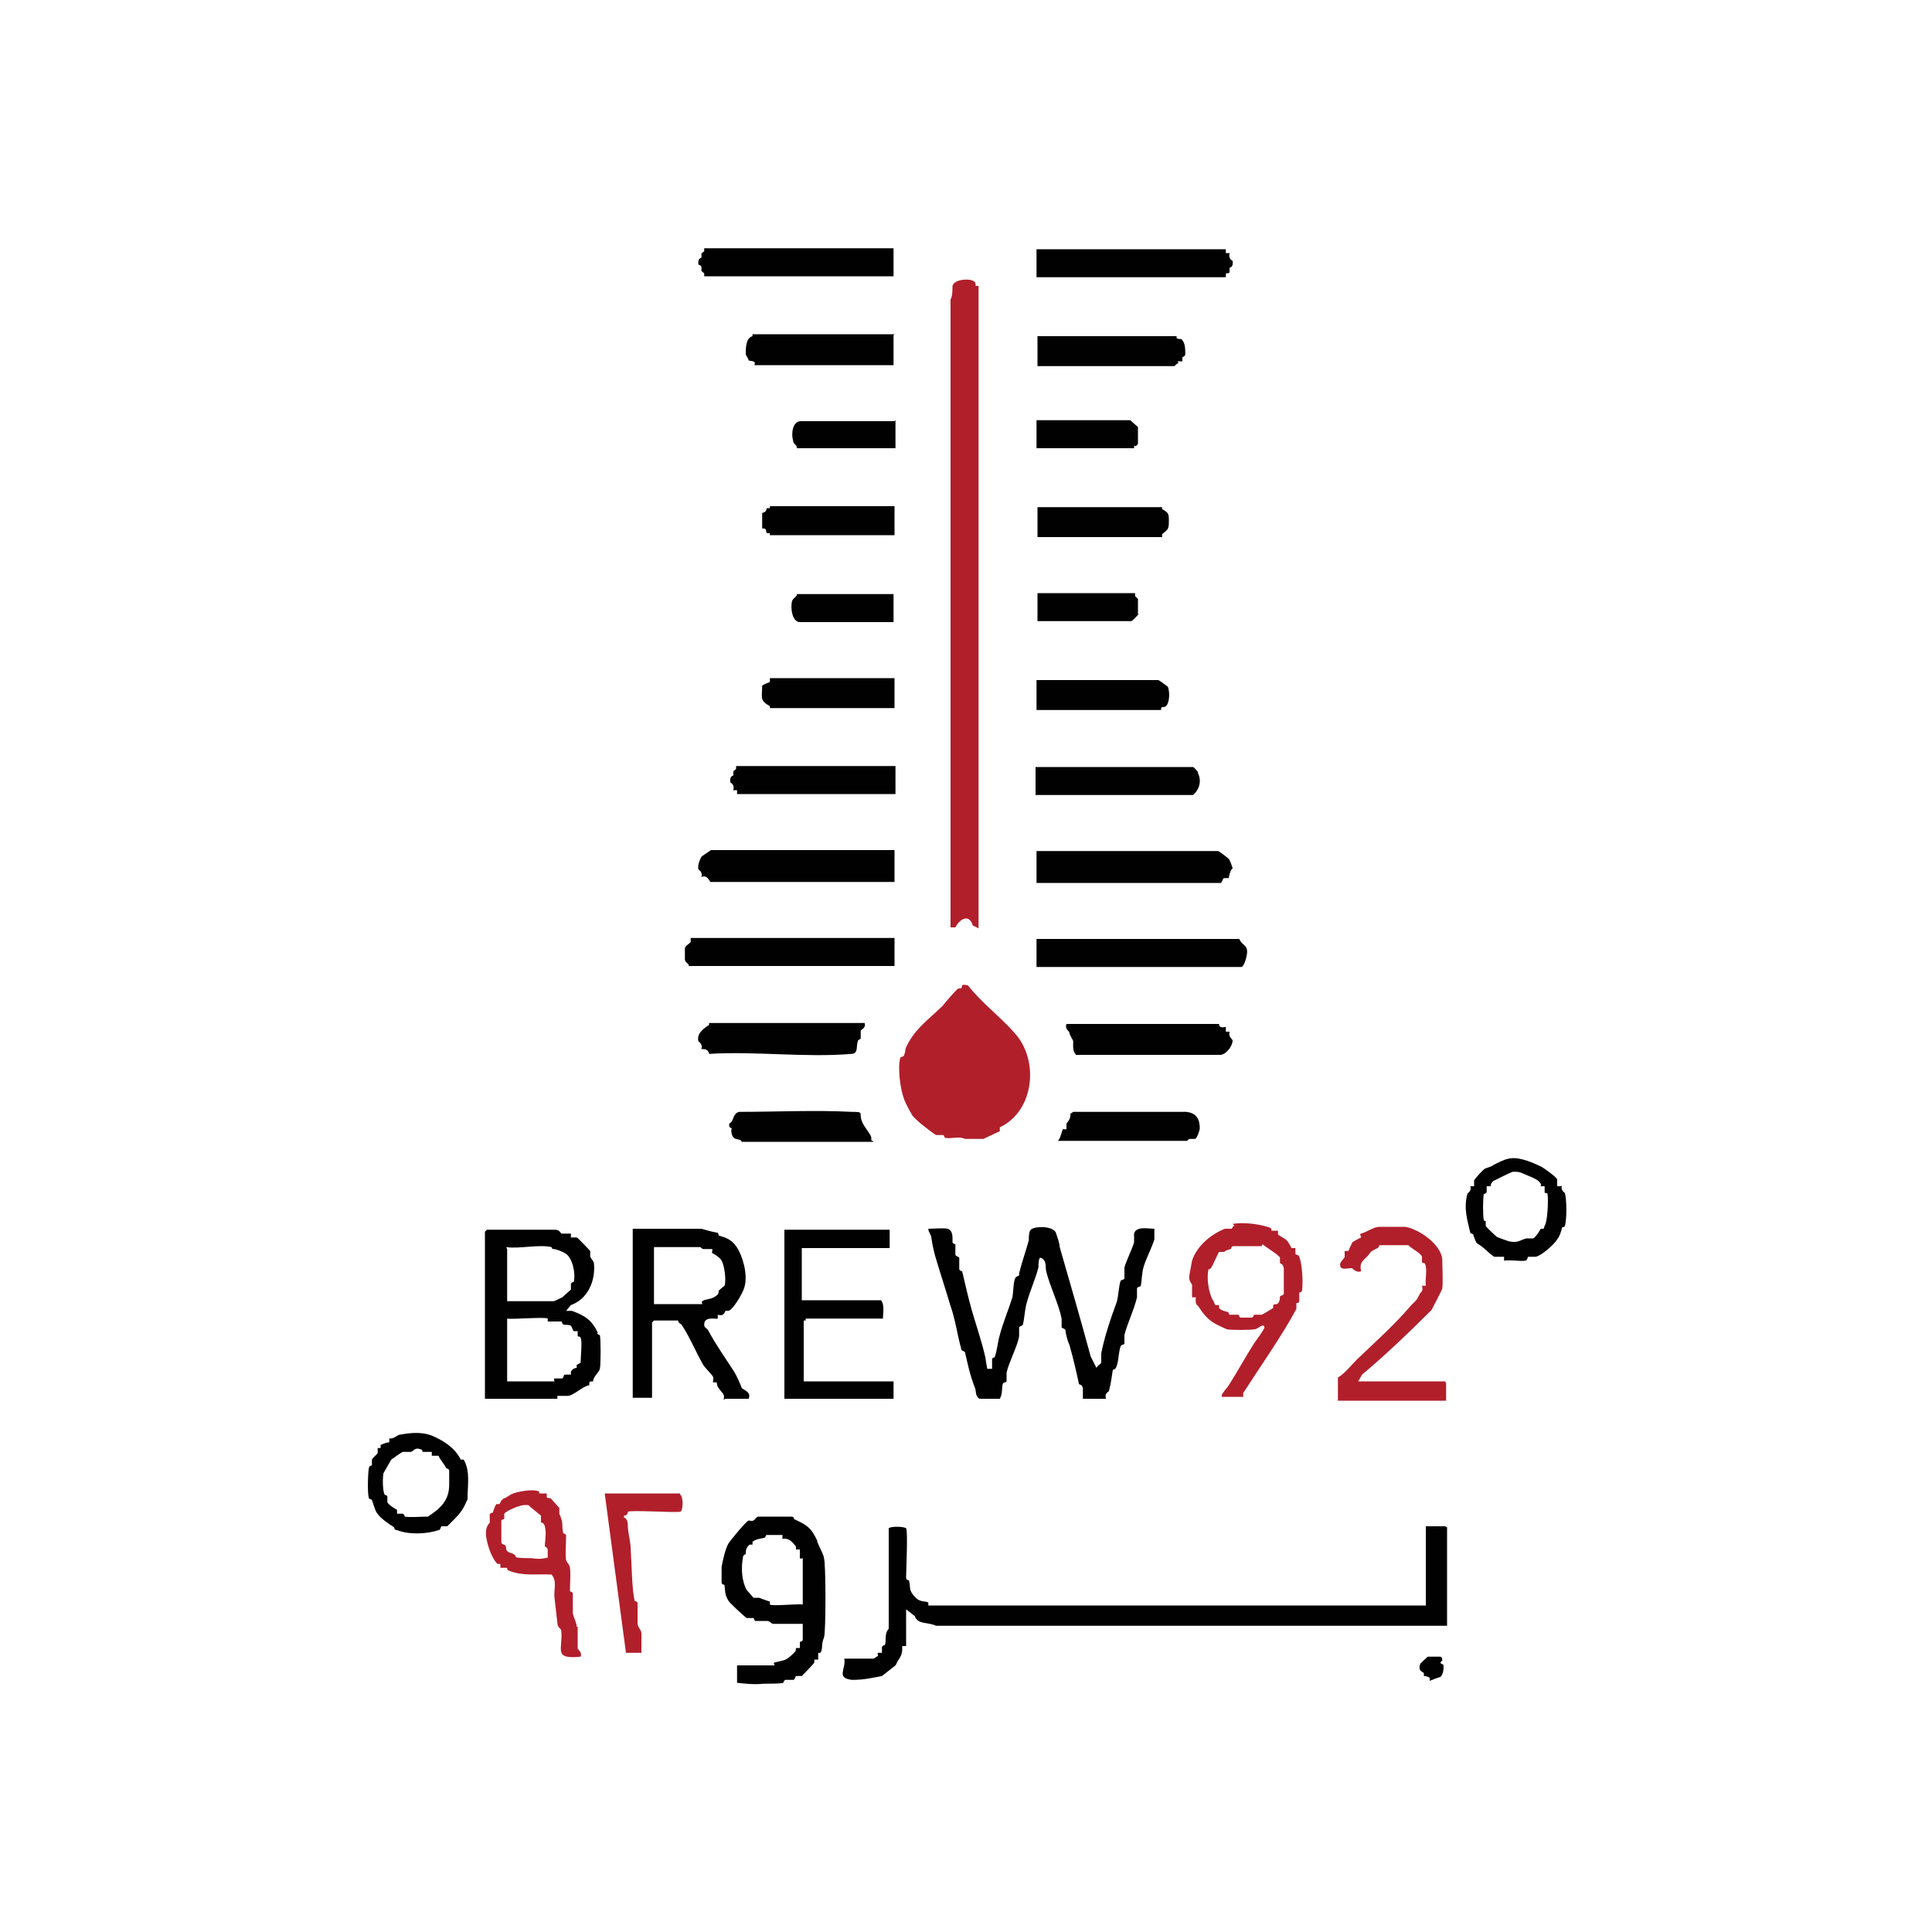 <?xml version="1.0" encoding="UTF-8"?>
<svg id="Layer_1" xmlns="http://www.w3.org/2000/svg" version="1.1" viewBox="0 0 200 200">
  <!-- Generator: Adobe Illustrator 29.4.0, SVG Export Plug-In . SVG Version: 2.1.0 Build 152)  -->
  <defs>
    <style>
      .st0 {
        fill: #b11f2b;
      }

      .st1 {
        fill: #010101;
      }
    </style>
  </defs>
  <path class="st0" d="M98.6,96h.3c.4-.8,1.4-1.5,1.8-.2l.6.3V29.6s-.2,0-.3,0c0-.1,0-.4-.2-.5-.5-.3-2-.2-2.2.5,0,.4,0,1.1-.2,1.4v65h.1Z"/>
  <path class="st1" d="M149.6,158h-2v8.2h-51.5s0-.2,0-.3c-.3-.2-.8,0-1.3-.5-.8-.8-.5-1-.7-1.8,0,0-.3,0-.3-.3,0-.8.2-4.8,0-5.1-.3-.2-1.6-.2-1.8,0v10.4c-.5.6-.2,1.2-.4,1.7,0,0-.2,0-.3.2,0,.2,0,.5,0,.6,0,0-.3,0-.4,0s0,.3,0,.3c0,0-.4.3-.5.3-.5,0-2.9,0-3,0,.2,1.1-.9,2,.8,2.2,1.3,0,2-.2,3.1-.4,0,0,1.4-1.1,1.4-1.1.2-.3.1-.3.4-.7.3-.5.3-.7.3-1.3h.4v-3.8l.9.7c.3.9,1.4.6,2.2,1h52.9v-10.2h0Z"/>
  <path class="st0" d="M94.4,115.4c.3.5,2,1.8,2.5,2.1.2,0,.5,0,.7,0,.2,0,.1.3.3.3.6.1,1.4-.2,2,.1h1.9c0,0,1.7-.8,1.7-.8v-.4c3.6-1.7,4.1-7,1.5-9.8-1.5-1.7-3.4-3.1-4.8-4.9-.9-.2-.5.2-.7.3,0,0-.3,0-.4.1-.5.5-1.1,1.2-1.5,1.7-1.3,1.3-2.8,2.3-3.7,4.1-.3.6-.1.5-.3,1,0,.2-.4.2-.4.3-.3,1,0,3.3.4,4.3,0,.1.6,1.3.7,1.4h0Z"/>
  <path class="st1" d="M105.5,132c0,.1-.3.1-.4.3-.2.4-.2,1.5-.3,2-.4,1.3-1,2.7-1.3,3.9-.2.6-.3,1.7-.5,2.2,0,.2-.3.1-.3.3,0,.3,0,.7,0,1h-.5c0,0-.2-1.1-.2-1.2-.4-1.8-1.1-3.7-1.6-5.6-.3-1.1-.5-2.1-.8-3.3,0,0-.2,0-.3-.2,0-.4,0-.9,0-1.2,0-.1-.3-.1-.4-.3,0-.3,0-.7,0-1.1,0,0-.2,0-.3-.2,0-.4.1-1.2-.5-1.4-.5-.1-1.4,0-2,0,0,.3.2.5.3.8.1.8.2,1.2.4,2,.5,1.7,1.1,3.5,1.6,5.2.5,1.4.7,3,1.1,4.4,0,.3.3.2.4.4.3,1.3.5,2.3,1,3.6.2.4,0,.9.5,1.2h2.1c.3-.5.2-1.2.3-1.5,0-.2.4-.2.4-.3,0-.3,0-.6,0-.9.2-1,1.2-2.9,1.3-3.8,0-.3,0-.7,0-.9,0-.1.3-.1.4-.3.1-.4.2-1.4.3-1.9.3-1.3,1-2.8,1.3-4,0-.2,0-1,.2-1,.7.2.5,1,.6,1.4.4,1.6,1.3,3.4,1.6,4.9,0,.3,0,.7,0,.9,0,.1.3.1.4.3,0,.3.2,1.1.4,1.5.4,1.4.7,2.7,1,4.1,0,0,.3,0,.4.4,0,.4,0,.7,0,1.1h2.4c-.2-.5.2-.7.3-.8.2-.8.3-1.5.4-2.2,0,0,.3,0,.4-.4.2-.5.2-1.5.4-2,0-.2.4-.2.4-.3,0-.3,0-.6,0-.9.3-1.2,1-2.6,1.3-3.9,0-.3,0-.7,0-.9,0-.2.4-.2.4-.3.1-.5.1-1.4.3-2,.2-.7.9-2.1,1.1-2.8,0-.3,0-.8,0-1.1-.6,0-1.9-.3-2.1.5,0,.3,0,.6,0,.9-.2.7-.8,1.9-1,2.6,0,.3,0,.8,0,1.1,0,.2-.4.2-.4.3-.2.6-.2,1.5-.4,2.2-.6,1.6-1.3,3.7-1.6,5.3,0,.3,0,.8,0,1,0,0-.4.3-.5.5l-.6-1.2c-1-3.7-2.1-7.5-3.2-11.3,0-.4-.3-1.2-.4-1.5-.3-.7-2.2-.7-2.6-.3-.2.2-.2.8-.2,1.1-.3,1.1-.7,2.2-1,3.4h0Z"/>
  <path class="st1" d="M61.9,138c-.6-1.3-1.3-1.8-2.7-2.3-.2,0-.4,0-.6,0l.5-.6c1.7-.6,2.5-2.4,2.4-4.1,0-.5-.2-.5-.4-.9,0-.2,0-.4,0-.6,0,0-1.3-1.4-1.4-1.4-.2,0-.5,0-.6,0v-.4c-.3,0-.7,0-1,0,0,0-.2-.4-.6-.4h-7.1l-.2.2v17.3h7.5s0-.2,0-.3c.3,0,.7,0,1.1,0,.7-.1,1.5-1,2.2-1.1,0-.4,0-.4.4-.4,0-.5.6-.9.7-1.3.1-.5.1-3,0-3.5,0,0-.2,0-.3-.2h0c0,0,0,0,0,0ZM52.4,129.1c1.3.2,3.4-.3,4.7,0,0,0,0,.2.2.2.3,0,1,.3,1.3.5.7.5,1,2.1.8,2.9,0,0-.2,0-.3.2,0,.2,0,.4,0,.6,0,0-.8.7-.9.8,0,0-.8.4-.9.4h-4.8v-5.4h0ZM60,141.1c0,.1-.2.1-.3.2,0,0,0,.2,0,.3,0,0-.4,0-.6.4,0,0,0,.3,0,.3,0,0-.4,0-.6,0-.2,0-.1.3-.3.4-.3,0-.6,0-.8,0-.1,0,0,.3,0,.3h-4.9v-6.5c.6.1,4-.2,4.2,0,0,0,0,.2,0,.3.4,0,1.1,0,1.4,0,.1,0,.1.3.2.3.2.1.4,0,.7.1.2,0,.3.6.4.6,0,0,.3,0,.4,0,0,0,0,.4,0,.5s.3,0,.3.2c.2.2,0,2.2,0,2.6h0Z"/>
  <path class="st1" d="M75.1,144.8h2.4c.3-.7-.5-.9-.7-1.1-.2-.5-.5-1.2-.8-1.7-.9-1.4-1.9-2.8-2.7-4.3-.2-.3-.4-.2-.4-.6,0-.9,1.3-.5,1.4-.6v-.4c.7.2.7-.3.8-.4.2,0,.4,0,.5-.1.5-.4,1.4-1.9,1.5-2.5.3-1.2-.2-3.1-.9-4.1-.5-.7-1.1-.9-1.8-1.1,0,0,0-.3-.2-.3-.6-.1-1.2-.3-1.6-.4h-7.1v17.5h2v-7.8l.2-.2h2.5c0,.3.3.3.4.5.8,1.2,1.4,2.7,2.2,4.1.1.2.9,1,1,1.2s0,.5,0,.6c0,0,.3,0,.4,0,0,0,0,.4.2.6.3.5.7.6.5,1.2h0,0ZM72.6,135h-4.9v-5.9h4.8s.2.2.3.2c.2,0,.8,0,.9,0s0,.3,0,.4c0,0,.8.4,1,.8.3.5.5,2.1.3,2.6,0,0-.5.4-.6.5,0,0,0,.3-.1.4-.6.6-1.2.4-1.6.7-.1,0,0,.3,0,.3h0Z"/>
  <path class="st1" d="M84.6,159.5c-.6-1.3-1-1.6-2.3-2.2-.2,0,0-.3-.4-.3-.5,0-3.1,0-3.4,0-.2,0-.3.3-.5.4s-.4,0-.5,0c-.3.1-2,2.2-2.1,2.4-.3.5-.6,1.8-.7,2.4,0,.4,0,1.3,0,1.6,0,.3.3.2.3.3.1.7,0,.9.4,1.6.2.3,1.6,1.6,1.9,1.8.2,0,.5,0,.7,0,.1,0,0,.2.2.3.3,0,.8,0,1.2,0,.3,0,.5.3.6.3,1,0,2.1,0,3.1,0,0,.5,0,1.1,0,1.6,0,.3-.3.2-.3.3,0,.2,0,.5,0,.6,0,0-.3,0-.4,0,0,0,0,.3-.1.4-1,1-1,.8-2.1,1.1-.2,0,0,.3,0,.3h-3.9v1.8c.9.1,1.8.2,2.7.1.4,0,1.9,0,2.1-.1,0,0,0-.2.2-.3.2,0,.5,0,.8,0,.2,0,.2-.3.3-.4.2,0,.4,0,.6,0,0,0,1.2-1.2,1.3-1.4,0,0,0-.3,0-.3s.3,0,.4,0c0,0,0-.4,0-.6s.2,0,.3-.2c.2-.7,0-.7.3-1.5.2-.4.2-7.6,0-8.2,0-.3-.6-1.4-.7-1.7h0ZM83.1,166.1c-.6-.1-3.1.2-3.4,0,0,0,0-.2,0-.3,0,0-.9-.3-1.1-.4-.1,0-.4,0-.6,0,0,0-.6-.7-.7-.8-.5-.9-.6-2.2-.4-3.3,0-.4.3-.4.3-.4,0-.3,0-.7.4-1,0,0,.3,0,.3,0s0-.3,0-.3c.4-.3.8-.3,1.2-.4.2,0,.1-.3.3-.3.5,0,1.1,0,1.6,0v.4c.7-.1,1,.3,1.4.8,0,0,0,.3,0,.3s.3,0,.4,0c0,0,0,.6,0,.9,0,.1.3,0,.3,0v4.9h0c0,0,0,0,0,0Z"/>
  <path class="st1" d="M92.6,143h-9.4v-6.3s.2,0,.2,0,0-.2,0-.2h8c0-.6.2-1.4-.2-1.9h-8.2v-5.4h9.1v-1.9h-10.9v17.5h11.3v-1.8h0Z"/>
  <path class="st0" d="M127.8,126.9c-.2,0-.2.2-.3.3-.2,0-.5,0-.7,0-1.5.6-2.9,1.8-3.4,3.3,0,0-.3,1.6-.3,1.7,0,.4.2.6.3.8,0,.4,0,.9,0,1.3h.4c-.1.8.1.7.3,1,.9,1.4,1.5,1.7,2.9,2.3.3.1,2.5.1,2.9,0,.3,0,.9-.7,1-.2,0,.2-.9,1.4-1.1,1.7-.9,1.4-1.7,2.9-2.6,4.3-.1.2-.9,1-.7,1.2h2.2c0-.1,0-.2,0-.4,1.8-2.8,4-5.9,5.5-8.7,0-.1,0-.4,0-.6,0,0,.3,0,.3-.2,0-.3,0-.6,0-.9,0,0,.3,0,.3-.3.1-.9,0-2.6-.3-3.4,0-.2-.4-.2-.4-.3,0-.2,0-.5,0-.6,0,0-.3,0-.4,0,0,0-.3-.6-.5-.8-.2-.2-.8-.5-.9-.6,0,0,0-.3,0-.4,0,0-.4,0-.6,0s0-.2-.2-.3c-1.1-.4-2.8-.6-3.9-.4h0ZM130.7,128.8c.3.3,1.7,1.1,1.8,1.4,0,.1,0,.3,0,.5s.3,0,.4.6c0,.4,0,2.3,0,2.6,0,.2-.3.2-.4.3,0,.2,0,.6-.3.8-.1,0-.3,0-.4.1,0,0,0,.3,0,.3,0,0-1.1.7-1.2.7-.3,0-.5,0-.8,0,0,0,0,.3-.3.3h-1c-.3,0-.2-.3-.3-.3-.3,0-.7,0-.9,0-.1,0-.1-.3-.2-.3-.2,0-.8-.2-.9-.4,0,0,0-.3,0-.3s-.3,0-.4,0c0,0-.2-.5-.3-.6-.4-.8-.6-2.2-.4-3.1,0,0,.2,0,.3-.2.2-.3.7-1.5.8-1.6,0,0,.4,0,.5,0,.4-.2,0-.1.7-.3.1,0,0-.3.3-.3.3,0,2.7,0,2.9,0h0Z"/>
  <path class="st0" d="M149.6,143h-9l.4-.7c2.5-2.1,4.9-4.4,7.2-6.7,0,0,1.1-2.1,1.1-2.2.1-.5,0-2.5,0-3.1-.2-1.5-2.3-3-3.8-3.3-.4,0-2.2,0-2.7,0-.6,0-1.2.5-1.9.7-.2,0,0,.3,0,.4,0,0-.8.4-.9.5,0,0-.4.8-.4.9,0,0-.3,0-.4,0,0,0,0,.4,0,.6s-.7.6-.4,1.1c.3.3.9,0,1.2.1,0,0,.4.5.9.3-.2-.9.2-1.1.7-1.6.4-.5.2-.4,1-.8.1,0,.2-.3.2-.3.2,0,2.7,0,3,0,.2.3,1.3.8,1.4,1.2,0,.1,0,.3,0,.5s.2.1.3.2c.3.6,0,1.6.1,2.3h-.4c.2.6-.2.7-.2.8-.4.8-.4.7-.9,1.2-1.7,2-3.6,3.7-5.6,5.6-.7.7-1.3,1.5-2,1.9v2.4h11.2v-1.8h0Z"/>
  <path class="st1" d="M73.5,91.3h19.1v-3.3h-19c0,0-.9.6-1,.7-.2.4-.4.9-.3,1.3,0,0,.5.3.3.8.6-.3.8.4.9.4h0Z"/>
  <path class="st1" d="M126.7,90.9c.1,0,.4,0,.5,0,0,0,.1-.8.4-1,0-.1-.3-.9-.4-1,0,0-1-.8-1.1-.8h-18.8v3.3h19.1c0,0,.2-.3.2-.4h0Z"/>
  <path class="st1" d="M71.3,100h21.3v-2.9h-21.1s0,.2,0,.4c-.1.2-.6.4-.6.7,0,.3,0,.8,0,1.1,0,.4.5.4.4.8h0Z"/>
  <path class="st1" d="M129.1,98.5c0-.7-.6-.7-.8-1.3h-21v2.9h21.2c.3,0,.6-1.2.6-1.5h0Z"/>
  <path class="st1" d="M72.6,27.6c.1.5-.2.3.3.7,0,0,0,.3,0,.3h19.6v-2.9h-19.6s0,.2,0,.3c-.5.4-.2.2-.3.7,0,0-.4,0-.3.7,0,0,.2,0,.3.2h0Z"/>
  <path class="st1" d="M126.9,28.3c.6,0,.3-.2.4-.6,0,0,.4,0,.3-.7,0,0-.5-.2-.3-.8h-.4v-.4h-19.6v2.9h19.6v-.4h0Z"/>
  <path class="st0" d="M59.7,168.4c0-.4-.3-.9-.4-1.4,0-.7,0-1.4,0-2,0-.3-.3-.1-.3-.4,0-.7.1-1.6,0-2.3,0-.3-.3-.5-.4-.8-.1-.7,0-1.7,0-2.5,0-.3-.3-.2-.3-.3-.2-.9.1-.9-.4-2,0-.1,0-.4,0-.6,0,0-.8-.9-.9-1,0,0-.3,0-.4-.1,0,0,0-.3,0-.4,0,0-.5,0-.7,0s0-.2-.1-.2c-.6-.3-2.3,0-2.9.3,0,0-.6.4-.7.4-.4.2-.4.5-.5.6,0,0-.3,0-.3,0-.2.2-.3.7-.4.9,0,0-.3,0-.3.2,0,.2,0,.5,0,.8,0,.1-.4.3-.4,1.1s.5,2.5,1.2,3.2c0,0,.3,0,.3,0s0,.3,0,.4c0,0,.4,0,.6,0s0,.2.3.3c1.5.6,2.9.3,4.4.4.6.7.2,1.6.3,2.4.1.9.2,1.7.3,2.6,0,.5.4.6.4.8.2,1.9-.9,3,2,2.7.2-.5-.3-.7-.3-.9,0-.7,0-1.5,0-2.2h0ZM56.8,161.2c-.6.2-1.2.2-1.8.1-.3,0-1.3,0-1.6-.1,0,0,0-.2-.2-.3-.3-.2-.6-.1-.8-.5,0-.2,0-.4-.2-.5,0,0-.2,0-.3-.2,0-.2,0-2.1,0-2.3,0-.1.3-.1.3-.2,0-.2,0-.4,0-.5.2-.3,1.6-.9,2.1-.9s.4,0,.6.2c0,0,1.1.9,1.1.9,0,.2,0,.5,0,.7,0,0,.3,0,.4.4.2.7,0,1.5,0,2.1,0,0,.2,0,.3.3,0,.2,0,.7,0,.8h0Z"/>
  <path class="st1" d="M73.4,109.1c4.7-.3,10,.4,14.7,0,.8,0,.5-.8.7-1.3,0-.2.3-.2.3-.3,0-.3,0-.6,0-.8,0-.1.6-.3.4-.8h-16.1s0,.2,0,.2c-.6.4-1.3.9-1.1,1.7,0,0,.5.3.3.8.4,0,.6,0,.8.4h0c0,0,0,0,0,0Z"/>
  <path class="st1" d="M126.9,106.7v-.4c-.8.2-.7-.3-.7-.3h-15.8c-.2.6.3.7.3.9s.4.8.4.9c0,.4-.1,1,.3,1.4h14.9c.6,0,1.3-.9,1.3-1.5,0-.1-.5-.4-.3-.9h-.4c0,0,0,0,0,0Z"/>
  <path class="st1" d="M161.6,122.8h-.4c0-.2,0-.4,0-.7,0-.2-1.4-1.2-1.6-1.3-.8-.4-2.2-1-3.1-.9-.6,0-1.5.5-1.9.7-.2.2-.8.3-.9.4-.1,0-1.1,1.1-1.1,1.2,0,.2,0,.5,0,.6h-.4c.2.5-.3.7-.3.8-.4,1.5,0,2.7.3,4,0,.1.3.1.3.2.1.2.2.7.4.9,0,0,.6.4.7.5.2.2,1,.9,1.1.9.2,0,.9,0,1,0v.4c.7-.1,1.8.1,2.2,0,.2,0,.2-.3.3-.4.2,0,.6,0,.8,0,.7-.2,1.9-1.3,2.2-1.8.3-.4.4-.8.5-1.2,0-.1.2,0,.3-.2.2-.7.2-2.6,0-3.4,0,0-.5-.3-.3-.8h0ZM159.8,127.2c0,0-.3,0-.3,0,0,0-.5.9-.8,1-.2,0-.4,0-.7,0-.7.2-.9.5-1.8.3,0,0-1.2-.4-1.3-.5,0,0-1.1-1-1.1-1.1,0,0,0-.3,0-.5,0,0-.2,0-.2-.1-.1-.5-.1-2.1,0-2.7,0,0,.2,0,.3-.2,0-.2,0-.5,0-.6,0,0,.3,0,.4,0,0,0,0-.4.4-.6s1.6-.8,1.9-.9c.5,0,.7,0,1.1.2.4.2,1.4.5,1.7.9s0,.3.1.4c0,0,.3,0,.4,0,0,0,0,.4,0,.6s.2,0,.3.2c.1.6,0,2.9-.3,3.3h0Z"/>
  <path class="st1" d="M92.6,79.3h-16.4s0,.2,0,.3c-.5.4-.2.2-.3.7,0,0-.4,0-.3.7,0,0,.5.2.3.8h.4v.4h16.4v-2.9h0Z"/>
  <path class="st1" d="M47.7,151.1c-.6-1.2-1.7-1.9-2.8-2.4-1.1-.5-2.3-.4-3.4-.2-.4,0-.7.5-1.2.4v.4c-.2,0-.8.2-.9.3,0,0,0,.3,0,.3s-.3,0-.3,0c0,0,0,.4,0,.5-.1.2-.6.6-.6.7,0,.2,0,.4,0,.6,0,0-.2,0-.3.2-.1.3-.2,2.8,0,3.2,0,.1.3.1.3.2.1.2.3,1,.5,1.3.4.6,1.3,1.2,1.8,1.5,0,0,0,.3.3.3,1.3.5,3.1.4,4.3,0,.2,0,.2-.3.3-.4.1,0,.4,0,.6,0,0,0,.6-.6.7-.7.8-.8,1-1.2,1.4-2.1,0-1.5.3-2.9-.4-4.1h0ZM44.2,157c-.7,0-1.7.1-2.3,0,0,0,0-.2-.2-.3-.2,0-.5,0-.6,0,0,0,0-.3,0-.4,0,0-.9-.5-1-.8,0-.2,0-.4,0-.6,0-.1-.2-.1-.3-.2-.2-.5-.2-1.7-.1-2.2,0,0,.8-1.4.8-1.4,0,0,1.1-.8,1.2-.8.2,0,.5,0,.8,0s.4-.6,1.2-.2c0,0,0,.2.1.2.2,0,.8,0,.9,0v.4h.7c.2.5.5.7.8,1.3,0,0,.2,0,.3.2,0,.2,0,1.2,0,1.5,0,1.7-1,2.5-2.2,3.3h0c0,0,0,0,0,0Z"/>
  <path class="st1" d="M124,79.9s-.4-.5-.5-.5h-16.3v2.9h16.3c.7-.6.9-1.5.5-2.3h0Z"/>
  <path class="st1" d="M92.6,34.6h-14.7s0,.2,0,.2c-.7.2-.7,1.2-.7,1.9,0,0,.3.5.3.6.1.1.4,0,.6.2.1,0,0,.3,0,.3h14.4v-3.1h0Z"/>
  <path class="st1" d="M121.9,37.4c.2,0,.5,0,.5,0,0,0,0-.3,0-.4,0-.1.2,0,.3-.3,0-.6,0-1.2-.4-1.6-.1,0-.4,0-.5-.1,0,0,0-.2,0-.2h-14.4v3.1h14.2s.2-.3.4-.3h0Z"/>
  <path class="st1" d="M75.7,116.9c0,.2,0,.9.5,1,.7.2.3,0,.6.3h13.6c0-.2-.2,0-.2-.2,0-.2,0-.3-.1-.5-.3-.5-.8-1.1-.9-1.5-.3-.8.3-.9-1-.9-3.8-.2-7.9,0-11.7,0-.7.2-.5,1-1,1.2-.1.5.2.4.3.6h0Z"/>
  <path class="st1" d="M110.1,116.8c-.2.2-.3,1.1-.6,1.3h13.4s.1-.2.3-.2c.2,0,.4,0,.5,0,.2,0,.5-.9.5-1.1,0-1-.4-1.6-1.4-1.7h-11.7s-.3.2-.3.2c.1.5-.4,1-.4,1,0,.2,0,.5,0,.6,0,0-.3,0-.4,0h0Z"/>
  <path class="st1" d="M92.6,52.4h-12.9s0,.2,0,.2c0,0-.3,0-.3,0-.1.1,0,.4-.5.5v1.6c.6,0,.3.3.5.5,0,0,.2,0,.3,0,0,0,0,.2,0,.2h12.9v-3.1h0Z"/>
  <path class="st1" d="M92.6,70.2h-12.9s0,.3,0,.4c0,0-.8.3-.8.4,0,1.2-.3,1.5.8,2.1,0,0,0,.2,0,.2h12.9v-3.1h0Z"/>
  <path class="st0" d="M70.4,154.6h-7.8l2.2,16.5h1.6c0-.2,0-1.7,0-2,0-.4-.4-.6-.4-1.1,0-.6,0-1.4,0-2,0-.3-.3-.2-.3-.3-.3-1.2-.3-3.8-.4-5.1,0-.9-.2-1.5-.3-2.4,0-.4,0-1-.4-1.1v-.2c.4,0,.4-.4.4-.4.3-.2,4.7.1,5.4,0,.3,0,.4-1.5,0-1.8h0c0,0,0,0,0,0Z"/>
  <path class="st1" d="M120.3,55.3c.6-.5.7-.5.7-1.3s0-.9-.7-1.3c0,0,0-.2,0-.2h-12.9v3.1h12.9s0-.2,0-.2h0Z"/>
  <path class="st1" d="M120.3,73.2c.1,0,.3,0,.4-.1.4-.4.4-1.5.2-2,0,0-.9-.7-1-.7h-12.6v3.1h12.9s0-.2,0-.2h0Z"/>
  <path class="st1" d="M92.6,43.6h-9.7c-.9,0-1,1.4-.8,2,0,.4.4.4.4.8h10.2v-2.9h0Z"/>
  <path class="st1" d="M92.6,61.5h-10.1c0,.3-.3.3-.5.7-.2.7,0,2.2.8,2.2h9.7v-2.9h0Z"/>
  <path class="st1" d="M117.8,63.6c0-.2,0-1.4,0-1.6,0,0-.2-.2-.3-.3,0,0,0-.3,0-.3h-10.1v2.9h9.7c.1,0,.7-.6.8-.8h0Z"/>
  <path class="st1" d="M117.5,46.2c0,0,.3-.1.3-.3s0-1.6,0-1.7c0,0-.7-.6-.8-.7h-9.7v2.9h10.1s0-.2,0-.3h0Z"/>
  <path class="st1" d="M149.3,171.9c0-.1,0-.4-.2-.4,0,0-1.1,0-1.3,0,0,0-.8.7-.8.8-.2.7.2.7.4.9,0,0,0,.3,0,.3,0,0,.4,0,.6.2,0,0,0,.3,0,.3,0,0,1-.4,1.1-.4.3-.2.4-1,.3-1.3,0,0-.2,0-.3-.2h0Z"/>
</svg>